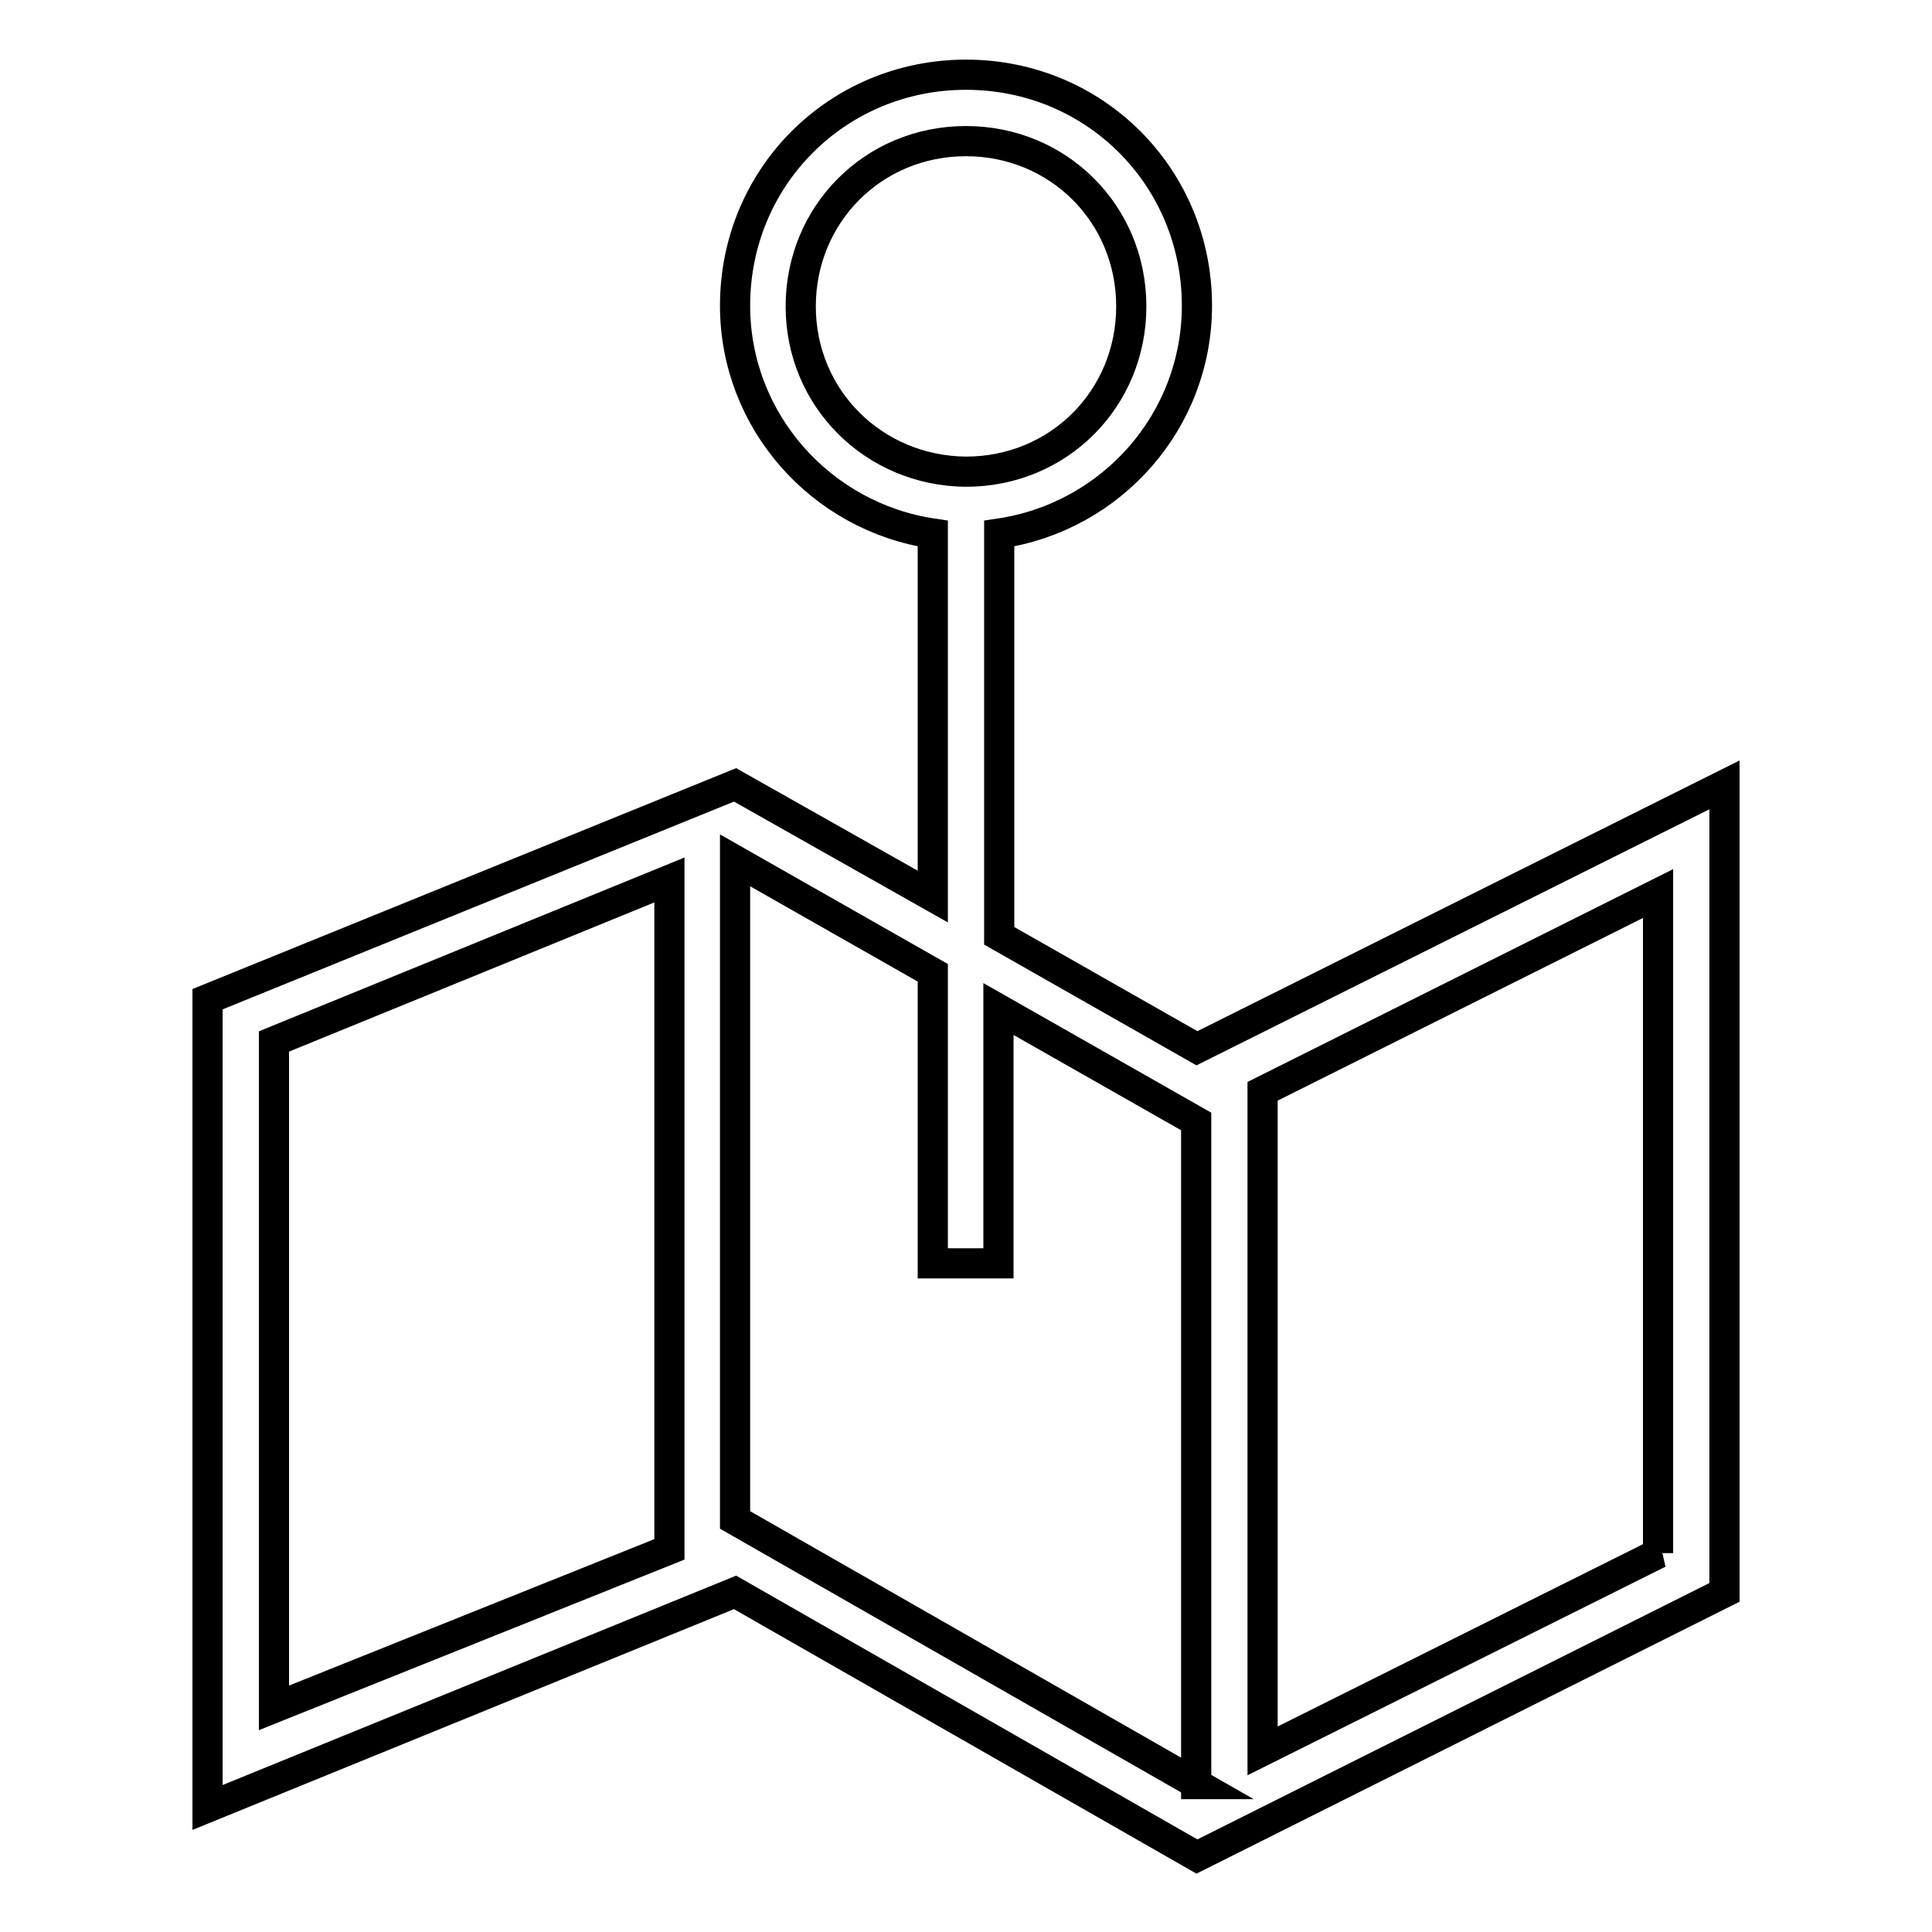<?xml version="1.0" encoding="utf-8"?>
<!-- Svg Vector Icons : http://www.onlinewebfonts.com/icon -->
<!DOCTYPE svg PUBLIC "-//W3C//DTD SVG 1.1//EN" "http://www.w3.org/Graphics/SVG/1.1/DTD/svg11.dtd">
<svg version="1.1" xmlns="http://www.w3.org/2000/svg" xmlns:xlink="http://www.w3.org/1999/xlink" x="0px" y="0px" viewBox="0 0 256 256" enable-background="new 0 0 256 256" xml:space="preserve">
<g> <path stroke-width="4" fill-opacity="0" stroke="#000000"  d="M158.6,138.9l-26.2-14.9V70.7c14.9-2.2,26.2-14.9,26.2-30.2c0-17-13.5-30.6-30.6-30.6 c-17,0-30.6,13.5-30.6,30.6c0,15.3,11.4,28,26.2,30.2v48.1L97.4,104l-69.9,28.4v107.1L97.4,211l61.2,35l69.9-35V104L158.6,138.9 L158.6,138.9z M88.7,205.3l-52.4,21V138l52.4-21.4V205.3L88.7,205.3z M106.1,40.6c0-12.2,9.6-21.9,21.9-21.9 c12.2,0,21.9,9.6,21.9,21.9c0,12.2-9.6,21.9-21.9,21.9C115.8,62.4,106.1,52.8,106.1,40.6z M158.6,236.4l-61.2-35V114l26.2,14.9 v38.5h8.7v-33.7l26.2,14.9V236.4L158.6,236.4z M219.8,205.8L167.3,232v-87.4l52.4-26.2V205.8z"/></g>
</svg>